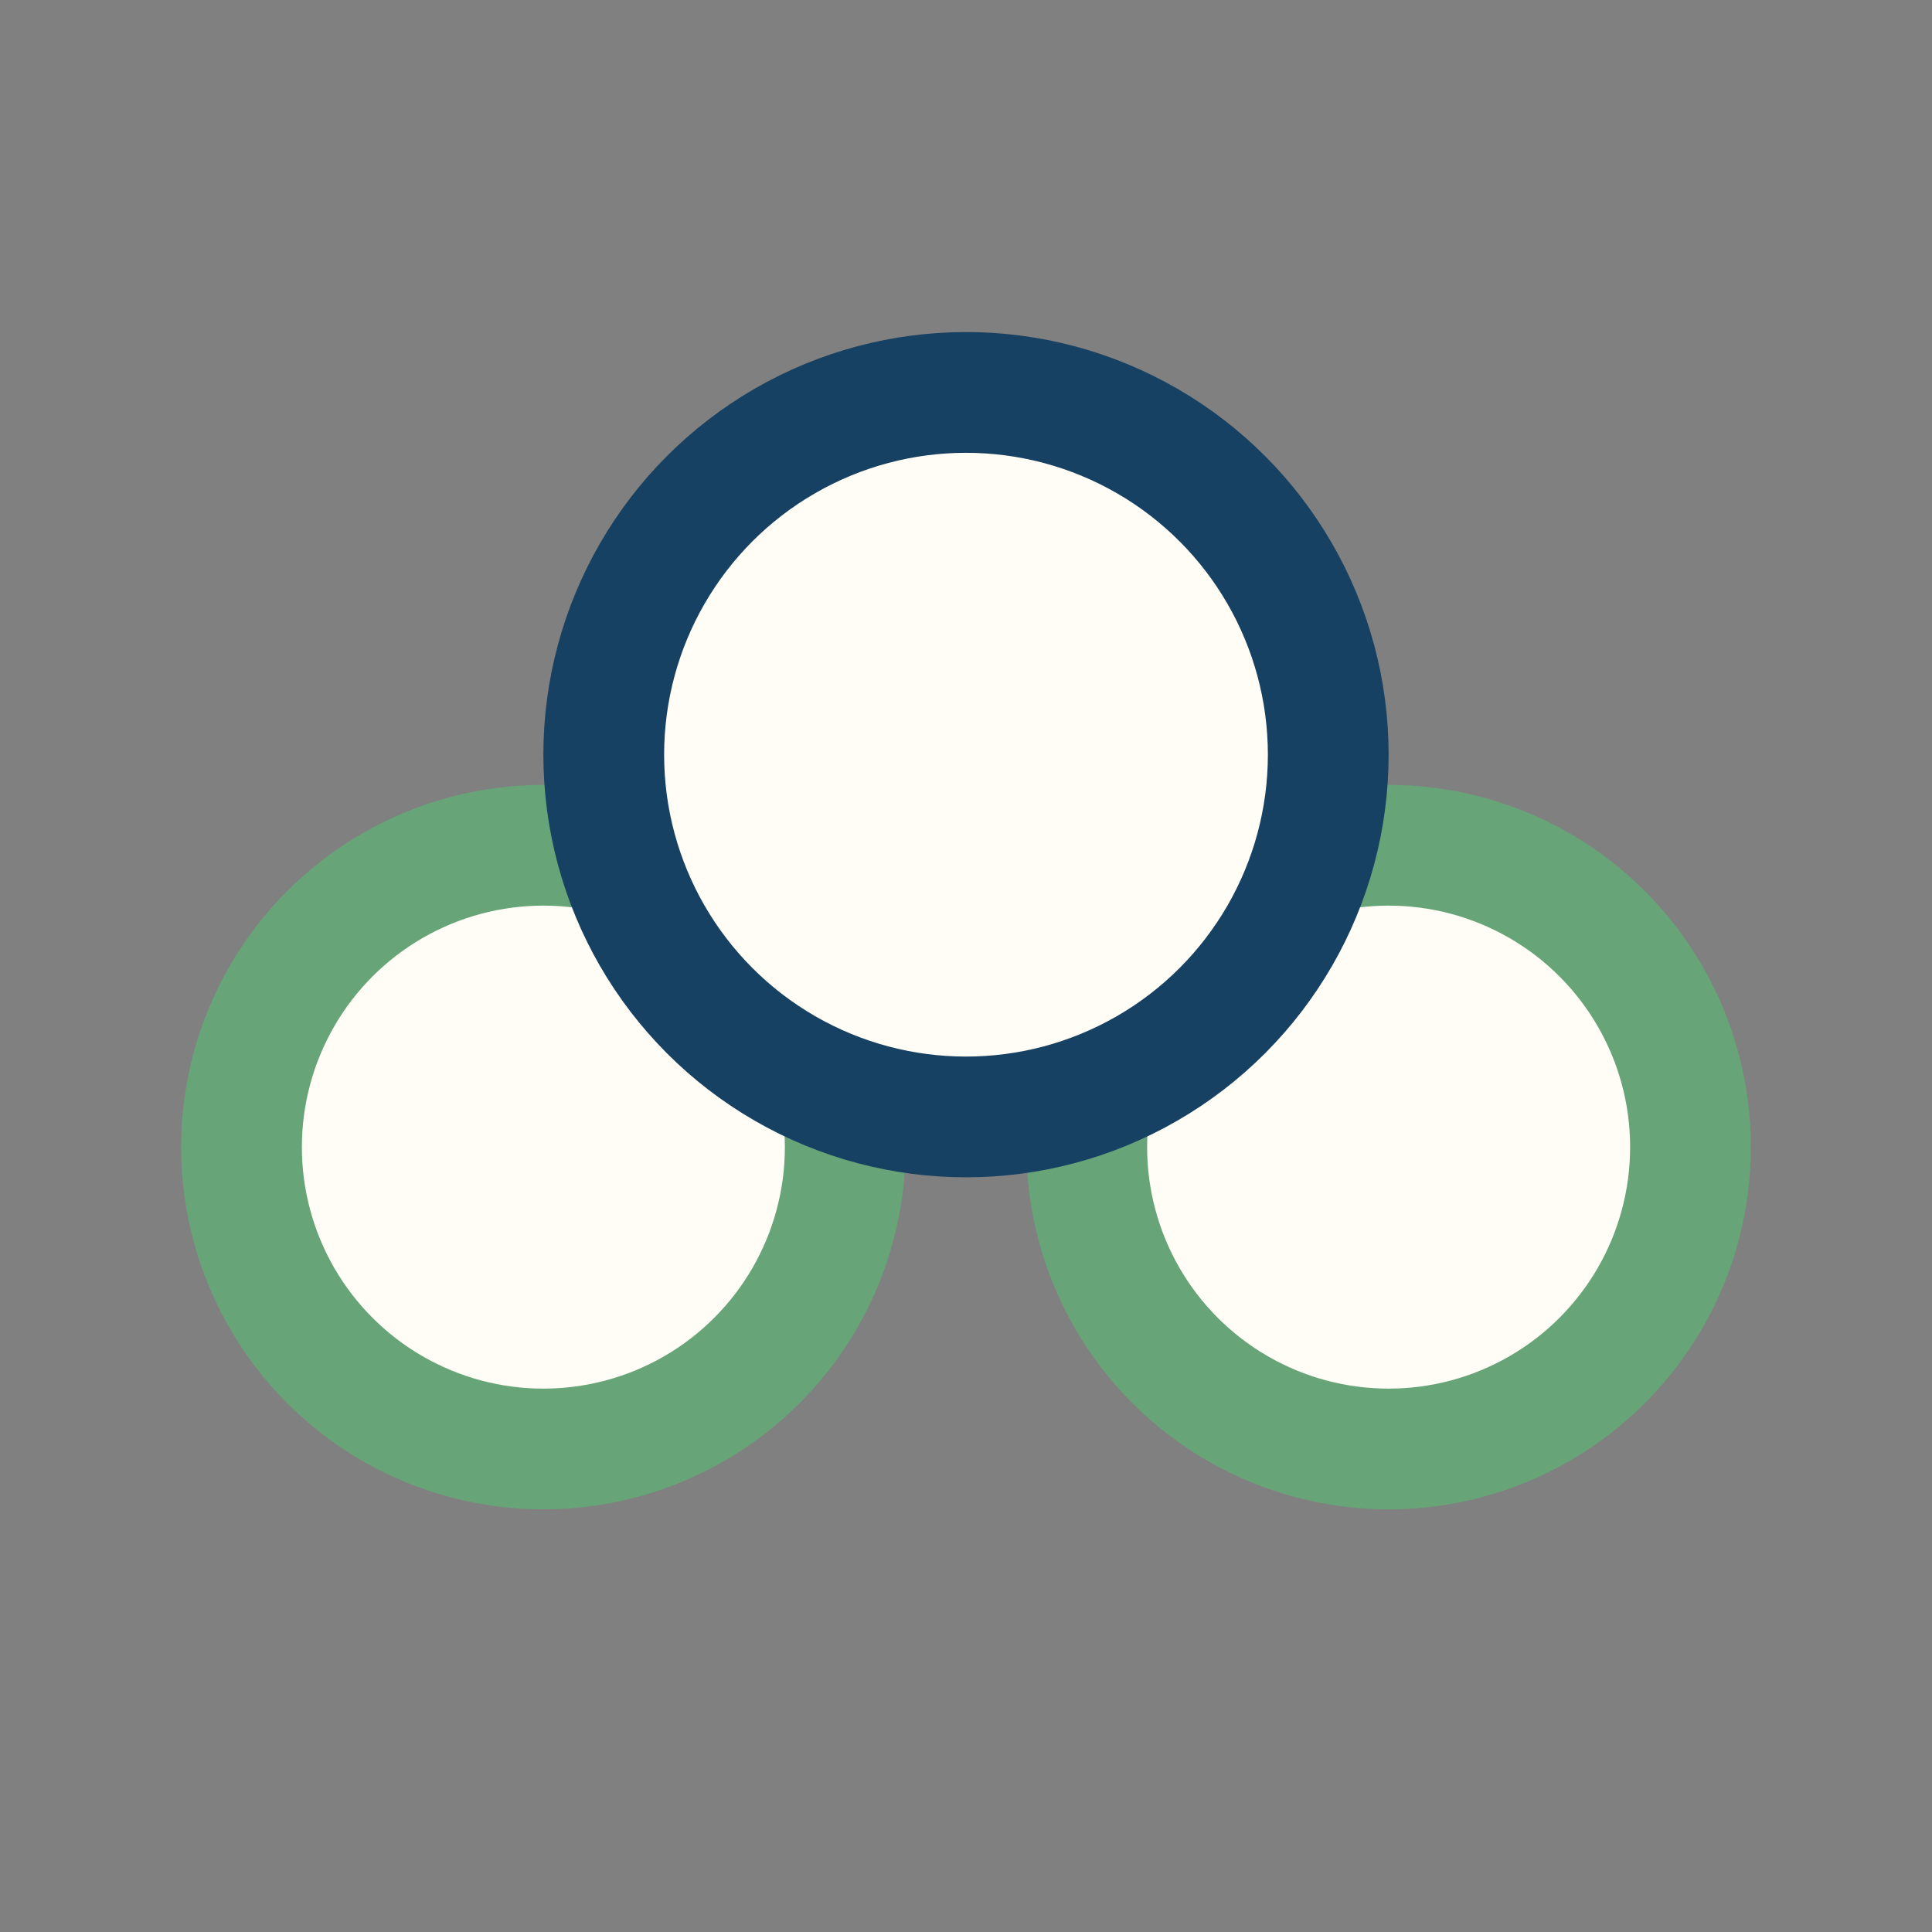 <?xml version="1.0" encoding="UTF-8"?>
<svg xmlns="http://www.w3.org/2000/svg" width="32" height="32" viewBox="0 0 32 32"><rect x="0" y="0" width="32" height="32" fill="#808080" stroke="none"/><circle cx="9" cy="19" r="5" fill="#FFFDF6" stroke="#67A477" stroke-width="2"/><circle cx="23" cy="19" r="5" fill="#FFFDF6" stroke="#67A477" stroke-width="2"/><ellipse cx="16" cy="13" rx="6" ry="5" fill="#174162" opacity=".13"/><circle cx="16" cy="12.5" r="6" fill="#FFFDF6" stroke="#174162" stroke-width="2"/></svg>